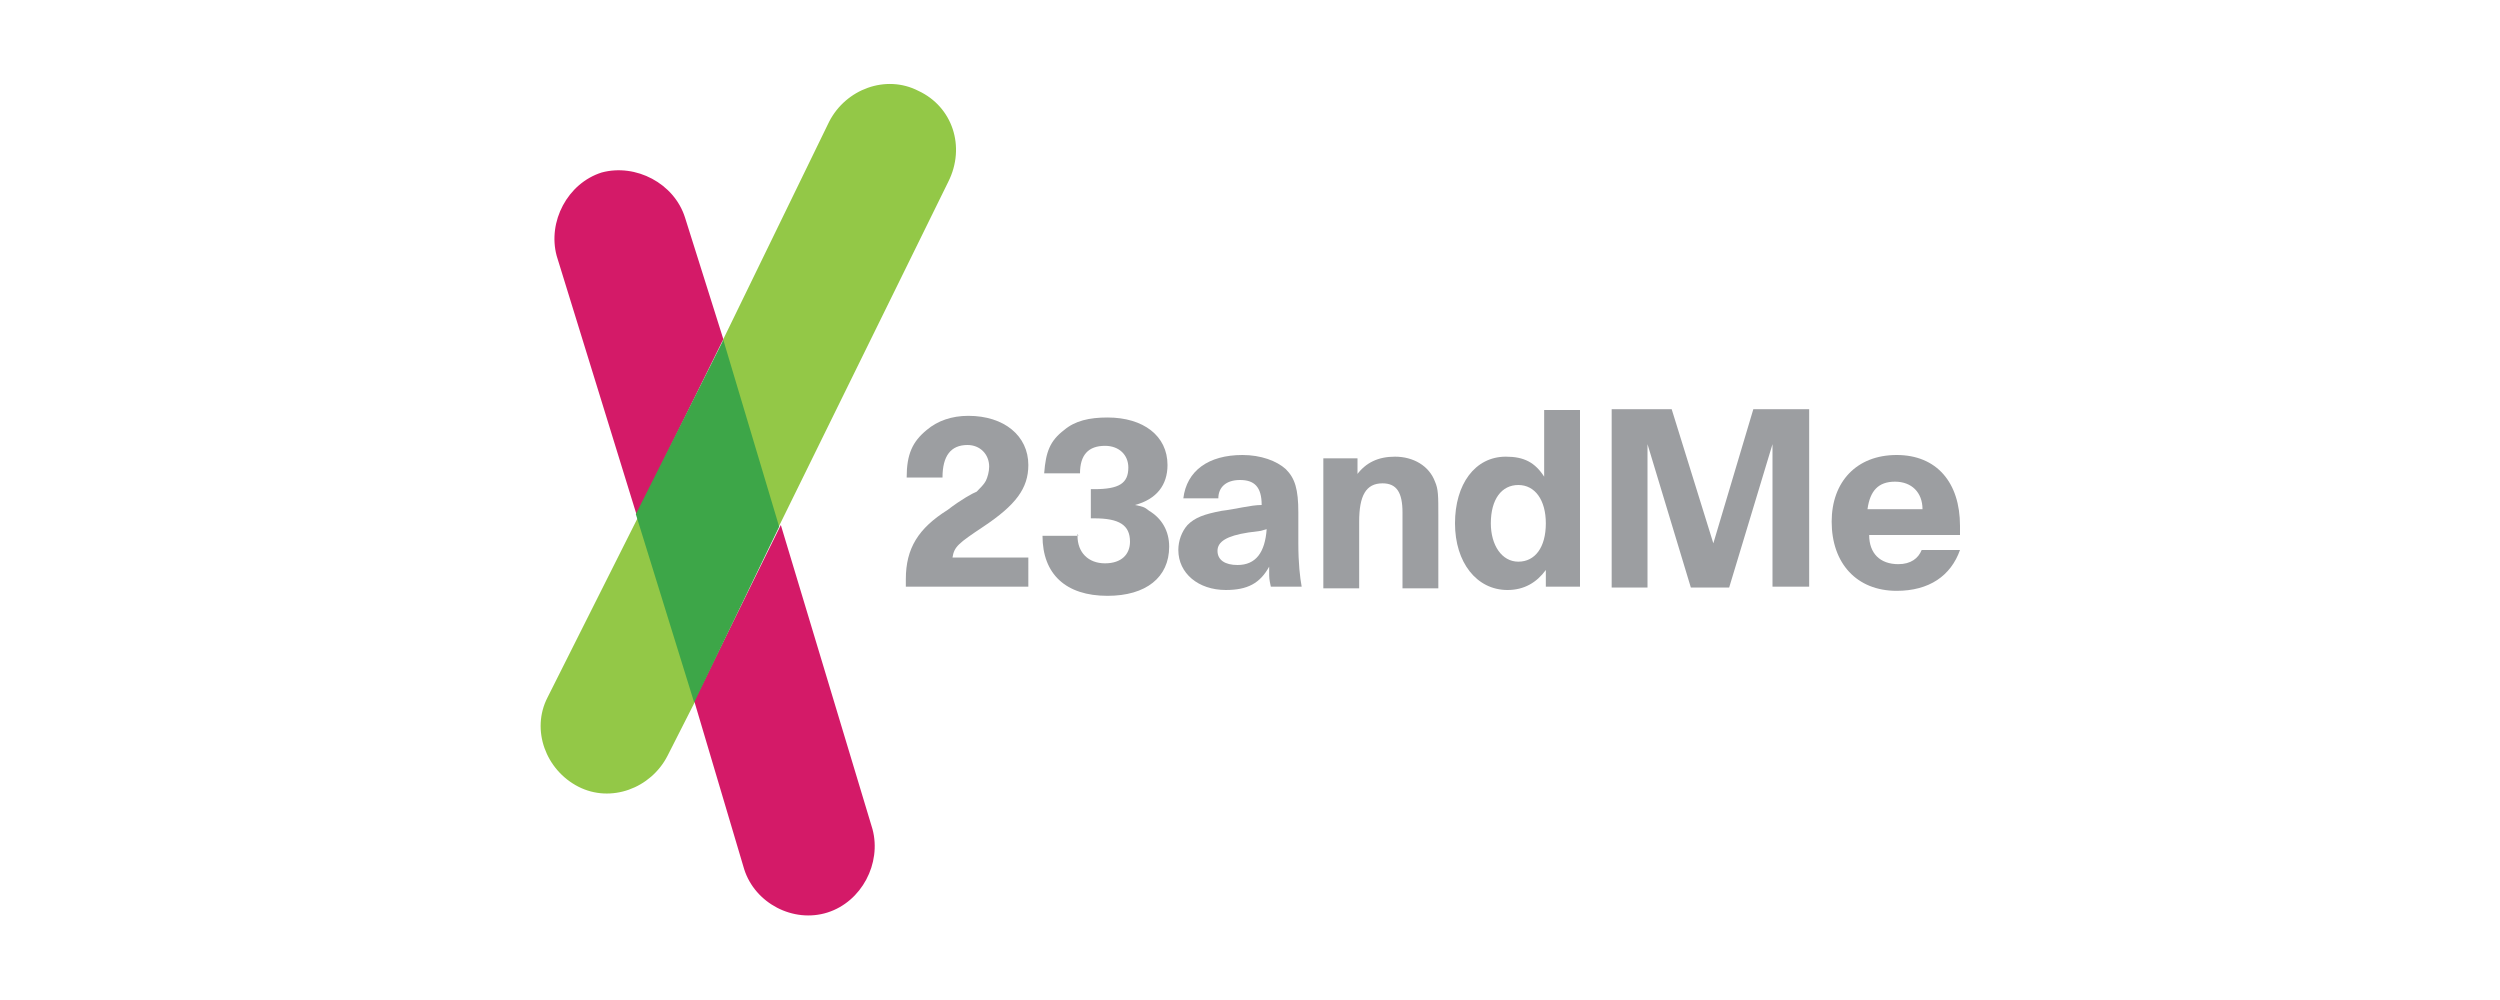 <?xml version="1.0" encoding="utf-8"?>
<!-- Generator: Adobe Illustrator 28.0.0, SVG Export Plug-In . SVG Version: 6.00 Build 0)  -->
<svg version="1.1" xmlns="http://www.w3.org/2000/svg" xmlns:xlink="http://www.w3.org/1999/xlink" x="0px" y="0px"
	 viewBox="0 0 300 120" style="enable-background:new 0 0 300 120;" xml:space="preserve">
<style type="text/css">
	.st0{display:none;}
	.st1{display:inline;}
	.st2{clip-path:url(#SVGID_00000114067179555361790940000002872029711298005908_);}
	.st3{fill:#211E1E;}
	.st4{fill:#FFFFFF;}
	.st5{fill:#F58323;}
	.st6{fill:#E22526;}
	.st7{clip-path:url(#SVGID_00000067921792594506023350000014171221878685616055_);}
	.st8{fill:#054E7B;}
	.st9{clip-path:url(#SVGID_00000052819957598416979190000013398397941510485930_);}
	.st10{fill-rule:evenodd;clip-rule:evenodd;fill:#EF4236;}
	.st11{fill:#010101;}
	.st12{fill-rule:evenodd;clip-rule:evenodd;fill:#010101;}
	.st13{clip-path:url(#SVGID_00000054945152575543383340000000963984325958390170_);}
	.st14{fill:#93C847;}
	.st15{fill:#D41A68;}
	.st16{fill:#3DA648;}
	.st17{fill:#9C9EA1;}
</style>
<g id="Layer_1">
</g>
<g id="autozone" class="st0">
	<g class="st1">
		<defs>
			<rect id="SVGID_1_" x="10" y="44.5" width="280" height="35.1"/>
		</defs>
		<clipPath id="SVGID_00000119811118837198974720000018219255232494304156_">
			<use xlink:href="#SVGID_1_"  style="overflow:visible;"/>
		</clipPath>
		<g id="AutoZone_x5F_logo_1" style="clip-path:url(#SVGID_00000119811118837198974720000018219255232494304156_);">
			<g id="Group">
				<path id="Vector" class="st3" d="M288.9,56.7L288.9,56.7c0,0-1-2.3-2.5-3.7c-1.2-1.1-10.4-2.5-15.6,5.5
					c-0.1-0.3-2.3-5.6-8.2-4.4h-9.8l-4.1,7.1c0.3-3-0.9-9.7-8.1-10c-2.1-0.1-4.1,0.8-4.1,0.8l3-5.2l-1.3-2.1l-25.4,2.1l-7.1,8
					l1.3,2.1h9l-13,9.5c0.1-0.3,0.2-0.6,0.4-0.9c1.3-3.6,1.2-6.7,0-8.9c0,0-0.9-2.2-2.4-3.6c-1.2-1.1-9.5,0.6-11.9,2l0.5-0.9h0
					l-2.2-0.4l-1-1.3l0.8-1.4l-1.3-2.1l-10.9,2.1l-1.8,3.1h-18.5c0-1.2-0.2-2.2-0.7-3.1l0,0c0,0-1.1-2.3-2.2-3.2
					c-1-0.9-5-0.9-7.6-0.9c-2.3,0-7.5,0.5-11.1,4.1l2.3-4l-1.3-2.1L11.5,46.9l-1.3,29.6l1.3,2.1h129.9l2-3.5
					c0.2,0.3,0.4,0.6,0.6,0.8c0.9,1.3,3.3,3.4,8.6,3.4c2.3,0,7.9-0.5,11.1-5.1c0.4,0.8,1.1,1.7,1.7,2.3c0.1,0.2,0.3,0.3,0.5,0.5
					l0.1,0.1h0c0.9,0.8,2.2,1.5,4,1.5h5.9l2.7-4.7c0.6,1.4,2.3,3,2.4,3.1c1.4,1.4,3.4,2.1,5.6,2.2c2.7,0.2,5.2-0.4,7.4-1.6l0.6,0.9
					h26.8l2.1-3.7c0.8,1.2,1.9,2.2,1.9,2.2c1,1.2,2.7,2.1,5.6,2.3c2.5,0.2,5.2-0.4,7.4-1.5l0.5,0.7h22.4l3-5.2
					c0.6,1.6,2.6,3.6,2.6,3.6h0c1.2,1.3,3,2.2,5.5,2.3c7.7,0.4,12.6-5.3,14.8-9.8C290,63,290.1,59.1,288.9,56.7z"/>
				<path id="Vector_2" class="st3" d="M287.6,51.1c1.2,0,2.3-0.9,2.3-2.2c0-1.3-1-2.2-2.3-2.2c-1.2,0-2.3,0.9-2.3,2.2
					C285.3,50.1,286.4,51.1,287.6,51.1z M285.8,48.8c0-1.1,0.8-1.8,1.8-1.8c1,0,1.8,0.8,1.8,1.8c0,1.1-0.8,1.9-1.8,1.9
					C286.6,50.7,285.8,49.9,285.8,48.8z M287.1,49h0.4l0.7,1.1h0.4l-0.7-1.1c0.4,0,0.7-0.2,0.7-0.7c0-0.5-0.3-0.7-0.9-0.7h-1v2.6
					h0.4V49z M287.1,48.7v-0.8h0.5c0.3,0,0.6,0.1,0.6,0.4c0,0.4-0.3,0.4-0.6,0.4H287.1z"/>
				<path id="Vector_3" class="st4" d="M10.2,44.8v31.7h105.8l18.2-31.7H10.2z"/>
				<path id="Vector_4" class="st4" d="M195.2,50.8c-2.8-0.1-5.2,0.6-7.6,2l0.5-0.9h-4.2l1.8-3.2h-12.2l-1.8,3.1h-18.5
					c0.2-4.4-4.1-7.3-10.4-7.3c-2.9,0-9.8,0.7-13.1,7l-14.3,24.8h24.6l2.1-3.6c0.2,0.5,1.9,4.4,9.2,4.4c2.4,0,8.1-0.5,11.3-5.4
					c0.2,0.8,1.7,4.7,6,4.7h5.9l3.3-5.7c0.4,4.4,3.8,6.2,7.4,6.4c7.7,0.4,13.6-5,16.8-13.8C204.6,56.2,201.5,51,195.2,50.8z"/>
				<path id="Vector_5" class="st4" d="M281.2,50.9c-4.4-0.2-8.5,1.8-11.7,5.5c-0.1-0.3-1.5-5.7-8.2-4.4h-9.8l-4.1,7.1
					c0.3-3-1.1-8.2-7.9-8.2c-2.1,0-3.5,0.3-5.4,1.1l4.1-7.2h-26.8l-5.8,10.1h9l-15.4,11.2l-6,10.4H220l2.5-4.4c0.7,2.3,2,4.8,7,5.2
					c3,0.2,6.3-0.7,8.7-2.3l-0.9,1.5l22.4,0l3.9-6.9c-0.4,3.6,1.7,7.4,7.1,7.7c7.7,0.4,12.6-5.3,14.8-9.8
					C292.4,53.2,284.6,51.1,281.2,50.9z"/>
				<path id="Vector_6" class="st5" d="M85.5,46.5L69.2,74.8h11.3l16.3-28.3H85.5z M70.4,46.5L54.1,74.8h13.8l16.3-28.3H70.4z
					 M98.4,46.5L82.2,74.8h8.6L107,46.5H98.4z M11.8,46.5v28.3H53l16.2-28.3H11.8z M124.1,46.5l-16.3,28.3h2l16.3-28.3H124.1z
					 M130,46.5l-16.3,28.3h1L131,46.5H130z M120.6,46.5h-3.4L101,74.8h3.4l5.9-10.2L120.6,46.5z M109,46.5L92.7,74.8h5.4l16.3-28.3
					H109z"/>
				<g id="Group_2">
					<path id="Vector_7" class="st6" d="M163.3,53.7l-7.9,14c-0.6,1.2-1.3,1.5-2.3,1.3c-1.3-0.3-0.7-1.2-0.4-1.9l7.8-13.4h-7.7
						L144,69c-1.6,2.9,0.5,5.7,5.6,6.4c2.9,0.4,9,0,11.8-4.9l0,0l9.6-16.8L163.3,53.7z"/>
					<path id="Vector_8" class="st6" d="M177.5,59.7h4.2l3.5-6.1H181l1.8-3.2h-8.3l-9.9,17.3c-0.9,1.7-0.8,3.5,0.5,5.2
						c0.9,1.2,1.9,1.8,3.7,1.8h4.7l3.3-5.7h-3.5c-0.3,0-0.6,0-0.7-0.2c-0.1-0.2-0.1-0.3,0-0.5L177.5,59.7z"/>
					<path id="Vector_9" class="st6" d="M144.9,46.5c-3.4-0.4-10.5,0-13.7,6l-12.8,22.3h8.4l3.6-6.2h4.1l-3.6,6.2h8.3l11.8-20.5
						C152.9,50.7,151,47.2,144.9,46.5z M141.6,56l-3.3,5.8h-4.1l3.7-6.4c0.5-0.8,1.4-1.6,2.9-1.5C142,54.1,142.4,54.7,141.6,56z"/>
					<path id="Vector_10" class="st6" d="M195.4,52.5c-6.4-0.3-12.3,4.7-15,12.4c-2,5.5-1.1,10.2,4.9,10.5
						c6.1,0.3,11.9-3.5,15.1-12.6C202.3,57.3,200.9,52.8,195.4,52.5z M192.5,63.2c-1.9,3.6-3.2,5.5-4.8,5.1
						c-1.2-0.2-0.7-1.9,0.4-4.1c1.6-3.1,3.3-5.3,4.7-5.1C194.2,59.4,193.7,61,192.5,63.2z"/>
					<path id="Vector_11" class="st6" d="M264.8,53.7c-3.7-0.9-6.2,1.4-6.2,1.4l0.8-1.4h-7.1l-12.2,21.1h7.8l7.3-12.7
						c0.5-0.9,1.2-1.9,2.2-1.7c0.9,0.2,1.2,1,0.9,1.6l-7.3,12.8h7.7l8.8-15.4C268.9,57.2,266.9,54.2,264.8,53.7z"/>
					<path id="Vector_12" class="st6" d="M230.8,54.3l4.5-7.8h-22.9l-3.8,6.7h11.3l-19.3,14.1l-4.4,7.5H219l3.8-6.7h-10.8
						L230.8,54.3z"/>
					<path id="Vector_13" class="st6" d="M281.1,52.6c-6.3-0.3-11.9,4.7-14.7,12.5c-2,5.6-1.5,10.2,4.5,10.5
						c5.1,0.3,9.5-2.3,12.9-8.5h-7.7c-1.1,1.6-2.1,2.6-3,2.4c-0.9-0.2-0.6-1.9,0.1-3.6h11.3c0.4-0.9,0.8-1.9,1.2-3
						C287.7,57.4,286.6,52.9,281.1,52.6z M278,62.8c-0.4,0-2.2,0-3.6,0c1.3-2.3,2.6-3.8,3.7-3.6C279.3,59.5,278.9,60.8,278,62.8z"/>
					<path id="Vector_14" class="st6" d="M239.9,52.6c-6.3-0.3-12.3,4.7-15,12.5c-2,5.6-1.1,10.2,4.9,10.5
						c6.1,0.3,11.9-3.5,15.1-12.7C246.8,57.4,245.4,52.9,239.9,52.6z M237,63.2c-1.9,3.7-3.2,5.5-4.8,5.2c-1.2-0.2-0.7-1.9,0.4-4.1
						c1.6-3.1,3.3-5.3,4.7-5.1C238.7,59.5,238.2,61,237,63.2z"/>
				</g>
			</g>
		</g>
	</g>
</g>
<g id="ferguson" class="st0">
	<g class="st1">
		<defs>
			<rect id="SVGID_00000121968307318537500670000010080055007838833343_" x="10" y="41.8" width="280" height="36.4"/>
		</defs>
		<clipPath id="SVGID_00000018926994804504303350000014126655178471875512_">
			<use xlink:href="#SVGID_00000121968307318537500670000010080055007838833343_"  style="overflow:visible;"/>
		</clipPath>
		<g id="Ferguson_x5F_logo_1" style="clip-path:url(#SVGID_00000018926994804504303350000014126655178471875512_);">
			<g id="layer1">
				<g id="g33628">
					<path id="path7577" class="st8" d="M233.6,42.7c9.8,0,15.1,7.6,15.1,16.9c0,9.3-5.2,16.9-15.2,16.9h-1.1
						c-10.1,0-15.2-7.6-15.2-16.9c0-9.3,5.4-16.9,15.2-16.9H233.6L233.6,42.7z M233.3,49.6h-0.5c-4.2,0-6.5,4.5-6.5,10
						c0,5.5,2.2,10,6.5,10h0.5c4.3,0,6.5-4.5,6.5-10C239.8,54.1,237.6,49.7,233.3,49.6L233.3,49.6z"/>
					<path id="path7581" class="st8" d="M285.3,46.8c0.6,0,1,0,1-0.7c0-0.5-0.5-0.6-0.9-0.6h-0.9v1.3H285.3z M284.5,49.3h-0.7v-4.3
						h1.6c1,0,1.5,0.4,1.5,1.2c0,0.8-0.5,1.1-1.1,1.2l1.2,1.9h-0.7l-1.1-1.9h-0.8V49.3z M285.3,50.2c1.7,0,3-1.3,3-3.1
						c0-1.8-1.3-3.1-3-3.1c-1.7,0-3,1.3-3,3.1C282.3,48.9,283.6,50.2,285.3,50.2z M281.5,47.1c0-2.1,1.7-3.7,3.8-3.7
						c2,0,3.8,1.6,3.8,3.7c0,2.2-1.7,3.7-3.8,3.7C283.2,50.8,281.5,49.3,281.5,47.1z"/>
					<path id="path7585" class="st8" d="M61.3,75.9V63.1h12v-6.9h-12v-6h12.5v-6.7h-22v32.4H61.3z"/>
					<path id="path7589" class="st8" d="M98.6,68.7H84.9v-5.9h12v-6.9h-12v-5.7h12.9v-6.7H75.4v32.4h23.2V68.7z"/>
					<path id="path7593" class="st8" d="M121.2,59.8c3.4-1.2,5.8-3.5,6-8.1c0.1-4.6-4.1-8.2-9.1-8.2H99.9v32.4h9.5V50.2h4.6
						c2.4,0,4,1,4,3.2c0,2.6-1.5,3.5-4,3.5h-4.4l9.6,18.9h10.4L121.2,59.8z"/>
					<path id="path7597" class="st8" d="M149.2,68.8v-5H143V57h14.6v17c-3.9,2.2-11.3,2.7-14.9,2.5c-10.2-0.3-15.2-7.7-15.2-17
						c0-9.3,5.4-16.9,15.2-16.9h2.9c2.6,0,11.9,1.1,11.9,10.8h-8.6c-0.6-3.5-3.2-4.2-5.3-4.1H143c-4.2,0-6.5,4.5-6.5,10
						c0,5.5,2.2,10,6.5,10C144.5,69.4,146.9,69.4,149.2,68.8z"/>
					<path id="path7601" class="st8" d="M258.1,53.7v22.2h-7.8V43.6h11.8l9.7,20.9V43.6h7.9v32.3h-11.3L258.1,53.7z"/>
					<path id="path7605" class="st8" d="M189.6,68.4c-0.2-1-0.3-2-0.3-3.1h8.6c0.1,1.2,0.2,2.4,1.1,3.6c0.8,1,2.2,1.7,3.8,1.7
						c2.4,0,4.4-1.5,4.4-3.3c0-1.6-1.5-2.8-3.4-3.2c-2-0.5-4-0.9-6.7-1.7c-2.7-0.7-7.1-3-7.1-8.8c0-7.1,5.4-10.3,13.2-10.3
						c8.3,0,12.5,3.2,12.5,10.7h-8.9c0,0-0.1-0.5-0.1-1.2c0-1.6-1.7-3-3.7-3c-2.1,0-3.7,1.3-3.7,3c0,1.2,0.7,2.3,2.3,2.8
						c0.7,0.2,3.3,0.9,7.4,2.1c4.5,1.3,7.5,5.2,7.5,9.3c0,5.7-3.4,10.4-13.6,10.4C193.7,77.3,190.6,73.4,189.6,68.4z"/>
					<path id="path7609" class="st8" d="M173.6,76.7c13.1,0.1,14.3-5.3,14.4-16.6V43.5h-9v15.7c0,6.4,0.1,9.9-5.4,9.9
						c-5.4,0-5.4-3.5-5.4-9.9V43.5h-9v16.5C159.3,71.4,160.5,76.6,173.6,76.7z"/>
					<path id="path7613" class="st8" d="M43.6,43.4c0,8.9-7.3,16.2-16.3,16.2v-8.1c4.5,0,8.2-3.6,8.2-8.1H43.6z"/>
					<path id="path7617" class="st8" d="M10.9,75.7c0-8.9,7.3-16.2,16.4-16.2v8.1c-4.5,0-8.2,3.6-8.2,8.1H10.9z"/>
					<path id="path7621" class="st8" d="M19.3,61.5c-0.2-0.6-0.2-1.3-0.2-2c0-4.5,3.7-8.1,8.2-8.1v-8c-9,0-16.3,7.2-16.3,16.1
						c0,0.6,0,1.3,0.1,1.9H19.3z"/>
					<path id="path7625" class="st8" d="M27.3,75.8c9,0,16.3-7.2,16.3-16.1c0-0.7,0-1.4-0.1-2h-8.2c0.2,0.6,0.2,1.3,0.2,2
						c0,4.5-3.7,8.1-8.2,8.1V75.8z"/>
				</g>
			</g>
		</g>
	</g>
</g>
<g id="thermo_fisher" class="st0">
	<g class="st1">
		<defs>
			<rect id="SVGID_00000178181238532439641020000008389942591648105382_" x="10" y="28.5" width="280" height="63"/>
		</defs>
		<clipPath id="SVGID_00000123413710565810479360000012002631280329816986_">
			<use xlink:href="#SVGID_00000178181238532439641020000008389942591648105382_"  style="overflow:visible;"/>
		</clipPath>
		
			<g id="Thermo_x5F_Fisher_x5F_Scientific_x5F_logo_1" style="clip-path:url(#SVGID_00000123413710565810479360000012002631280329816986_);">
			<g id="layer1_00000078756921056922666480000013103429001680407954_">
				<g id="g2416">
					<path id="path2384" class="st10" d="M38.3,36.6v-5.9H11.7v5.9h9.1v25.8h8.2V36.6H38.3z M141,62.3c-0.2-2.1-0.4-3.7-0.4-4.8
						V46.8c0-4.4-3.2-7.2-7.5-7.2c-3.1,0-5.8,1.4-7.3,3.9c-0.9-2.5-3.6-3.8-6.2-3.8c-3.1,0-5.7,1-7.1,3.8l-0.2-3.3h-7.5v22.1h7.8V49
						c0-0.7-0.3-4.5,3.3-4.5c2.4,0,3,2.2,3,4.3v13.5h7.8V49c0-0.7-0.3-4.5,3.3-4.5c2.4,0,3,2.2,3,4.3v13.5H141z M103,46.7V40
						c-3.4,0-6,1.1-7,4.4l-0.2-4.2H88c0.2,1.8,0.2,4.2,0.2,5.7v16.4H96v-9.7c0-3.6,1.1-5.9,5.4-6C101.9,46.7,102.4,46.7,103,46.7z
						 M154.4,39.6c-7.2,0-11.9,4-11.9,11.6c0,7.8,4.7,11.7,11.9,11.7c7.2,0,11.9-3.9,11.9-11.7C166.3,43.6,161.6,39.6,154.4,39.6z
						 M154.4,44.3c3.3,0,3.9,3.4,3.9,6.8c0,4-0.7,7.2-3.9,7.2s-3.9-3.2-3.9-7.2C150.5,47.6,151.2,44.2,154.4,44.3L154.4,44.3z
						 M62.4,62.3c-0.2-2.1-0.3-3.6-0.3-4.8V46.8c0-4.4-3.3-7.2-7.6-7.2c-1.3,0-2.6,0.2-3.7,0.7c-1,0.5-2,1.2-2.8,2.2V30.6h-7.8v31.7
						H48V49c0-0.7-0.3-4.5,3.3-4.5c2.5,0,3,2.2,3,4.3v13.5L62.4,62.3z M86.3,52.8c0-7.9-2.3-13.2-11.1-13.2c-7,0-11.1,4.3-11.1,11
						c0,8.3,2.9,12.3,11.5,12.3c2.7,0,5-0.6,6.8-1.8c1.9-1.3,3.5-3.3,3.7-6.1h-7.4c-0.2,2-1.4,3.4-3.7,3.4c-3,0-3.6-2.9-3.6-5.6
						H86.3z M78.8,48.5h-7.2c0.2-2.3,0.7-4.7,3.6-4.8c1.3,0,2.2,0.6,2.8,1.5C78.5,46.2,78.8,47.4,78.8,48.5L78.8,48.5z"/>
					<path id="path2386" class="st10" d="M288.5,46.4v-6.7c-3.4,0-6,1.1-7,4.4l-0.2-3.8h-7.8c0.2,1.8,0.2,4.2,0.2,5.7v16.4h7.8v-9.7
						c0-3.6,1.1-6.3,5.4-6.4C287.4,46.3,288,46.3,288.5,46.4z M247.9,62.3c-0.2-2.1-0.3-3.6-0.3-4.8V46.8c0-4.4-3.3-7.2-7.6-7.2
						c-1.3,0-2.5,0.2-3.6,0.7c-1,0.5-2.1,1.2-2.9,2.2V30.6h-7.8v31.7h7.8V49c0-0.7-0.3-4.5,3.3-4.5c2.5,0,3,2.2,3,4.3v13.5
						L247.9,62.3L247.9,62.3z M223.8,55.7c0-3.4-1.8-5.1-4.3-6c-4.7-1.7-8.2-1.8-8.2-3.5c0-1.3,0.7-2.1,2-2.1c1,0,1.7,0.3,2.1,0.7
						c0.4,0.4,0.6,1.1,0.6,2.1h7.4c-0.2-5.8-4.7-7.3-9.7-7.3c-4.3,0-9.8,1.5-9.8,6.8c0,7.7,12.5,5.7,12.5,9.8c0,1.4-1.2,2.1-2.7,2.1
						c-0.9,0-1.6-0.4-2-1.1c-0.4-0.6-0.6-1.4-0.5-2.1h-7.5c-0.1,6.6,4.7,7.8,10.1,7.8C218.9,62.9,223.8,61.1,223.8,55.7z
						 M271.8,52.8c0-7.9-2.3-13.2-11.1-13.2c-7,0-11.1,4.3-11.1,11c0,8.2,2.9,12.3,11.5,12.3c2.7,0,5-0.6,6.8-1.8
						c1.9-1.3,3.5-3.3,3.7-6.1h-7.4c-0.2,2-1.4,3.4-3.7,3.4c-3,0-3.6-2.8-3.6-5.6H271.8z M264.4,48.5h-7.2c0.2-2.3,0.7-4.7,3.6-4.8
						c1.3,0,2.2,0.6,2.8,1.5C264.1,46.2,264.4,47.4,264.4,48.5L264.4,48.5z M201.7,40.3h-7.8v22.1h7.8V40.3z M191.5,36.5l1.8-5.8
						h-21v31.7h8.2V49.9h6.7l1.8-5.8h-8.5v-7.5L191.5,36.5z M201.7,36.5l1.9-5.8h-7.7l-1.9,5.8H201.7z"/>
					<path id="rect2388" class="st11" d="M86.2,71.6h-2.9v18h2.9V71.6z"/>
					<path id="path2390" class="st12" d="M276.2,89.9c-6,0-10.5-3.3-10.5-9.1c0-5.9,5-9.5,10.6-9.5c2,0,4.2,0.7,5.6,1.6l-1.5,1.7
						c-1.3-0.7-2.6-1.2-4.1-1.2c-2.1,0-4.3,0.6-5.7,2.2c-1.2,1.3-1.8,2.9-1.8,5.3c0,2.5,0.8,3.9,2.1,5.2c1.4,1.4,3.5,1.7,5.5,1.7
						c1.6,0,3.3-0.6,4.5-1.3l1.4,1.7C281.1,89.2,278.6,89.9,276.2,89.9z"/>
					<path id="rect2392" class="st11" d="M249,71.6h-2.9v18h2.9V71.6z"/>
					<path id="polygon2394" class="st12" d="M181.3,73.8h-6.7v15.8h-2.8V73.8h-6.6v-2.1h16.4L181.3,73.8z"/>
					<path id="path2396" class="st12" d="M32.1,88.9c-1.4,0.7-3.1,1-5.1,1c-2.5,0-5.1-0.6-7.3-1.6l1.2-2c2.1,1,4.1,1.5,6.3,1.5
						c1.4,0,2.4-0.2,3.3-0.7c1-0.6,1.6-1.3,1.6-2.3c0-1.5-1.2-2.4-3.9-3.1L25.2,81c-2.9-0.7-4.7-2.5-4.7-4.6c0-3.1,3-5.2,7.3-5.2
						c2.5,0,5.2,0.6,6.9,1.7l-1.3,1.9c-1.8-1-3.6-1.4-5.4-1.4c-2.6,0-4.3,1-4.3,2.7c0,1.3,1.1,2.1,3.6,2.7l2.7,0.6
						c1.5,0.4,3.1,1,4,1.8c0.8,0.8,1.4,2,1.4,3.2C35.3,86.1,34.1,87.9,32.1,88.9z"/>
					<path id="path2398" class="st12" d="M147.2,89.6L140,80c-1.3-1.8-3.6-5.3-3.6-5.3s0.3,3,0.3,5.7l0.1,9.2h-2.9v-18h3.4l7.2,9.8
						c1.4,1.9,3.4,4.9,3.4,4.9s-0.4-3.3-0.4-5.7l-0.1-9h2.8v18H147.2z"/>
					<path id="rect2400" class="st11" d="M199.2,71.6h-2.9v18h2.9V71.6z"/>
					<path id="polygon2402" class="st12" d="M230.5,73.7h-9.8V79h8.3v2.1h-8.3v8.4h-2.9v-18h13.1L230.5,73.7z"/>
					<path id="polygon2404" class="st12" d="M104.7,89.6v-18H118l-0.4,2.1h-10v5.3h8.5v2.1h-8.5v6.1h10.7v2.3H104.7z"/>
					<path id="path2406" class="st12" d="M61.2,89.9c-6,0-10.5-3.3-10.5-9.1c0-5.9,5-9.5,10.6-9.5c2,0,4.2,0.7,5.6,1.6l-1.5,1.7
						c-1.3-0.7-2.6-1.2-4.1-1.2c-2.1,0-4.3,0.6-5.7,2.2c-1.2,1.3-1.8,2.9-1.8,5.3c0,2.5,0.8,3.9,2.1,5.2c1.4,1.4,3.5,1.7,5.5,1.7
						c1.6,0,3.3-0.6,4.5-1.3l1.4,1.7C66.1,89.2,63.6,89.9,61.2,89.9z"/>
				</g>
			</g>
		</g>
	</g>
</g>
<g id="_x32_3andme">
	<g>
		<defs>
			<rect id="SVGID_00000148647375207256332840000002930238448650619801_" x="64.8" y="10" width="170.4" height="100"/>
		</defs>
		<clipPath id="SVGID_00000029762413147348989510000001204452016396210590_">
			<use xlink:href="#SVGID_00000148647375207256332840000002930238448650619801_"  style="overflow:visible;"/>
		</clipPath>
		<g id="_x32_3andMe_x5F_logo_1" style="clip-path:url(#SVGID_00000029762413147348989510000001204452016396210590_);">
			<g id="Group_00000107566494086559595010000006398700799559142550_">
				<g id="Group_2_00000132082133660744023530000013465673569914699435_">
					<path id="Vector_00000160878894769287358390000014555117155774144685_" class="st14" d="M65.7,83.7c-2,3.9-0.2,8.7,3.7,10.7
						c3.9,2,8.7,0.2,10.7-3.7l3.3-6.5l-6.7-22.4L65.7,83.7z"/>
					<path id="Vector_2_00000101078298670210435970000012149356762632197504_" class="st14" d="M110.2,10.9c-3.9-2-8.7-0.2-10.7,3.7
						L86.7,40.9l6.7,22.4l20.4-41.5C115.9,17.6,114.3,12.8,110.2,10.9z"/>
					<path id="Vector_3_00000076579961548570722150000011581310218717574033_" class="st15" d="M89.3,104.3c1.3,4.1,5.9,6.5,10,5.2
						c4.1-1.3,6.5-5.9,5.4-10L93.7,63L83.3,84.1L89.3,104.3z"/>
					<path id="Vector_4_00000108292698739289289390000012847503424584321182_" class="st15" d="M82.2,26.1c-1.3-4.1-5.9-6.5-10-5.4
						c-4.1,1.3-6.5,5.9-5.4,10l9.6,31.1l10.4-21.1L82.2,26.1z"/>
					<path id="Vector_5_00000164497377455298090990000010927733846096541855_" class="st16" d="M76.3,61.7l7,22.6l10.2-21.1
						l-6.7-22.4L76.3,61.7z"/>
				</g>
				<g id="Group_3">
					<path id="Vector_6_00000054952785401237539610000003145716841588138928_" class="st17" d="M123.3,70.4h-14.6c0-0.2,0-0.7,0-0.9
						c0-3.7,1.5-6.1,5-8.3c1.7-1.3,3-2,3.5-2.2c0.4-0.4,0.9-0.9,1.1-1.3c0.2-0.4,0.4-1.1,0.4-1.7c0-1.5-1.1-2.6-2.6-2.6
						c-2,0-3,1.3-3,3.9h-4.3c0-2.8,0.7-4.3,2.4-5.7c1.3-1.1,3-1.7,5-1.7c4.3,0,7.2,2.4,7.2,5.9c0,2.8-1.5,4.8-5.4,7.4
						c-3,2-3.5,2.4-3.7,3.7h9.1V70.4z"/>
					<path id="Vector_7_00000161621058966341727630000001320962735040235399_" class="st17" d="M129.3,64.3c0,2,1.3,3.3,3.3,3.3
						s3-1.1,3-2.6c0-2-1.3-2.8-4.3-2.8h-0.4v-3.5h0.4c3,0,4.1-0.7,4.1-2.6c0-1.5-1.1-2.6-2.8-2.6c-2,0-3,1.1-3,3.3h-4.3
						c0.2-2.6,0.7-3.9,2.4-5.2c1.3-1.1,3-1.5,5.2-1.5c4.3,0,7.2,2.2,7.2,5.7c0,2.4-1.3,4.1-3.9,4.8c0.9,0.2,1.1,0.2,1.7,0.7
						c1.5,0.9,2.4,2.4,2.4,4.3c0,3.7-2.8,5.9-7.4,5.9c-5,0-7.8-2.6-7.8-7.2h4.3C129.3,63.9,129.3,64.1,129.3,64.3z"/>
					<path id="Vector_8_00000152973713558262906610000013235323984146941610_" class="st17" d="M149.1,54.6c2.2,0,4.1,0.7,5.2,1.7
						c1.1,1.1,1.5,2.4,1.5,5.2c0,0.2,0,0.9,0,2.2c0,0.4,0,1.1,0,1.5c0,2.4,0.2,4.1,0.4,5.2h-3.7c-0.2-0.9-0.2-1.1-0.2-1.7
						c0-0.2,0-0.2,0-0.7c-1.1,2-2.6,2.8-5.2,2.8c-3.3,0-5.7-2-5.7-4.8c0-1.1,0.4-2.2,1.1-3c0.9-0.9,2-1.3,4.1-1.7
						c1.7-0.2,3.5-0.7,4.8-0.7c0-2.2-0.9-3-2.6-3s-2.6,0.9-2.6,2.2H142C142.4,56.5,145,54.6,149.1,54.6z M151.3,63.7l-1.5,0.2
						c-2.6,0.4-3.7,1.1-3.7,2.2c0,1.1,0.9,1.7,2.4,1.7c2.2,0,3.3-1.5,3.5-4.3L151.3,63.7z"/>
					<path id="Vector_9_00000084488217930427736320000016942811687466012068_" class="st17" d="M162.8,57c1.1-1.5,2.6-2.2,4.6-2.2
						c2.2,0,4.1,1.1,4.8,3c0.4,0.9,0.4,1.7,0.4,4.1v8.7h-4.3v-9.1c0-2.4-0.7-3.5-2.4-3.5c-2,0-2.8,1.5-2.8,4.6v8h-4.3V55h4.1V57z"/>
					<path id="Vector_10_00000058556787939425216550000001313656149343665042_" class="st17" d="M189.6,70.4h-4.1v-2
						c-1.1,1.5-2.6,2.4-4.6,2.4c-3.7,0-6.3-3.3-6.3-8s2.4-8,6.1-8c2.2,0,3.5,0.7,4.6,2.4v-8h4.3V70.4z M182.2,67.4
						c2,0,3.3-1.7,3.3-4.6c0-2.8-1.3-4.6-3.3-4.6c-2,0-3.3,1.7-3.3,4.6C178.9,65.4,180.2,67.4,182.2,67.4z"/>
					<path id="Vector_11_00000081616930620164599500000013694703763203018114_" class="st17" d="M217,70.4h-4.3V53.3l-5.2,17.2h-4.6
						l-5.2-17.2v17.2h-4.3V49.1h7.2l5,16.1l4.8-16.1h6.7V70.4z"/>
					<path id="Vector_12_00000008139163563920545000000002964617237111568307_" class="st17" d="M227.6,70.9c-4.8,0-7.8-3.3-7.8-8.3
						c0-4.8,3-8,7.8-8c4.8,0,7.6,3.3,7.6,8.5c0,0.2,0,0.4,0,1.1h-10.9c0,2.2,1.3,3.5,3.5,3.5c1.5,0,2.4-0.7,2.8-1.7h4.6
						C234.1,69.1,231.5,70.9,227.6,70.9z M230.7,61.1c0-2-1.3-3.3-3.3-3.3s-3,1.1-3.3,3.3H230.7z"/>
				</g>
			</g>
		</g>
	</g>
</g>
</svg>
